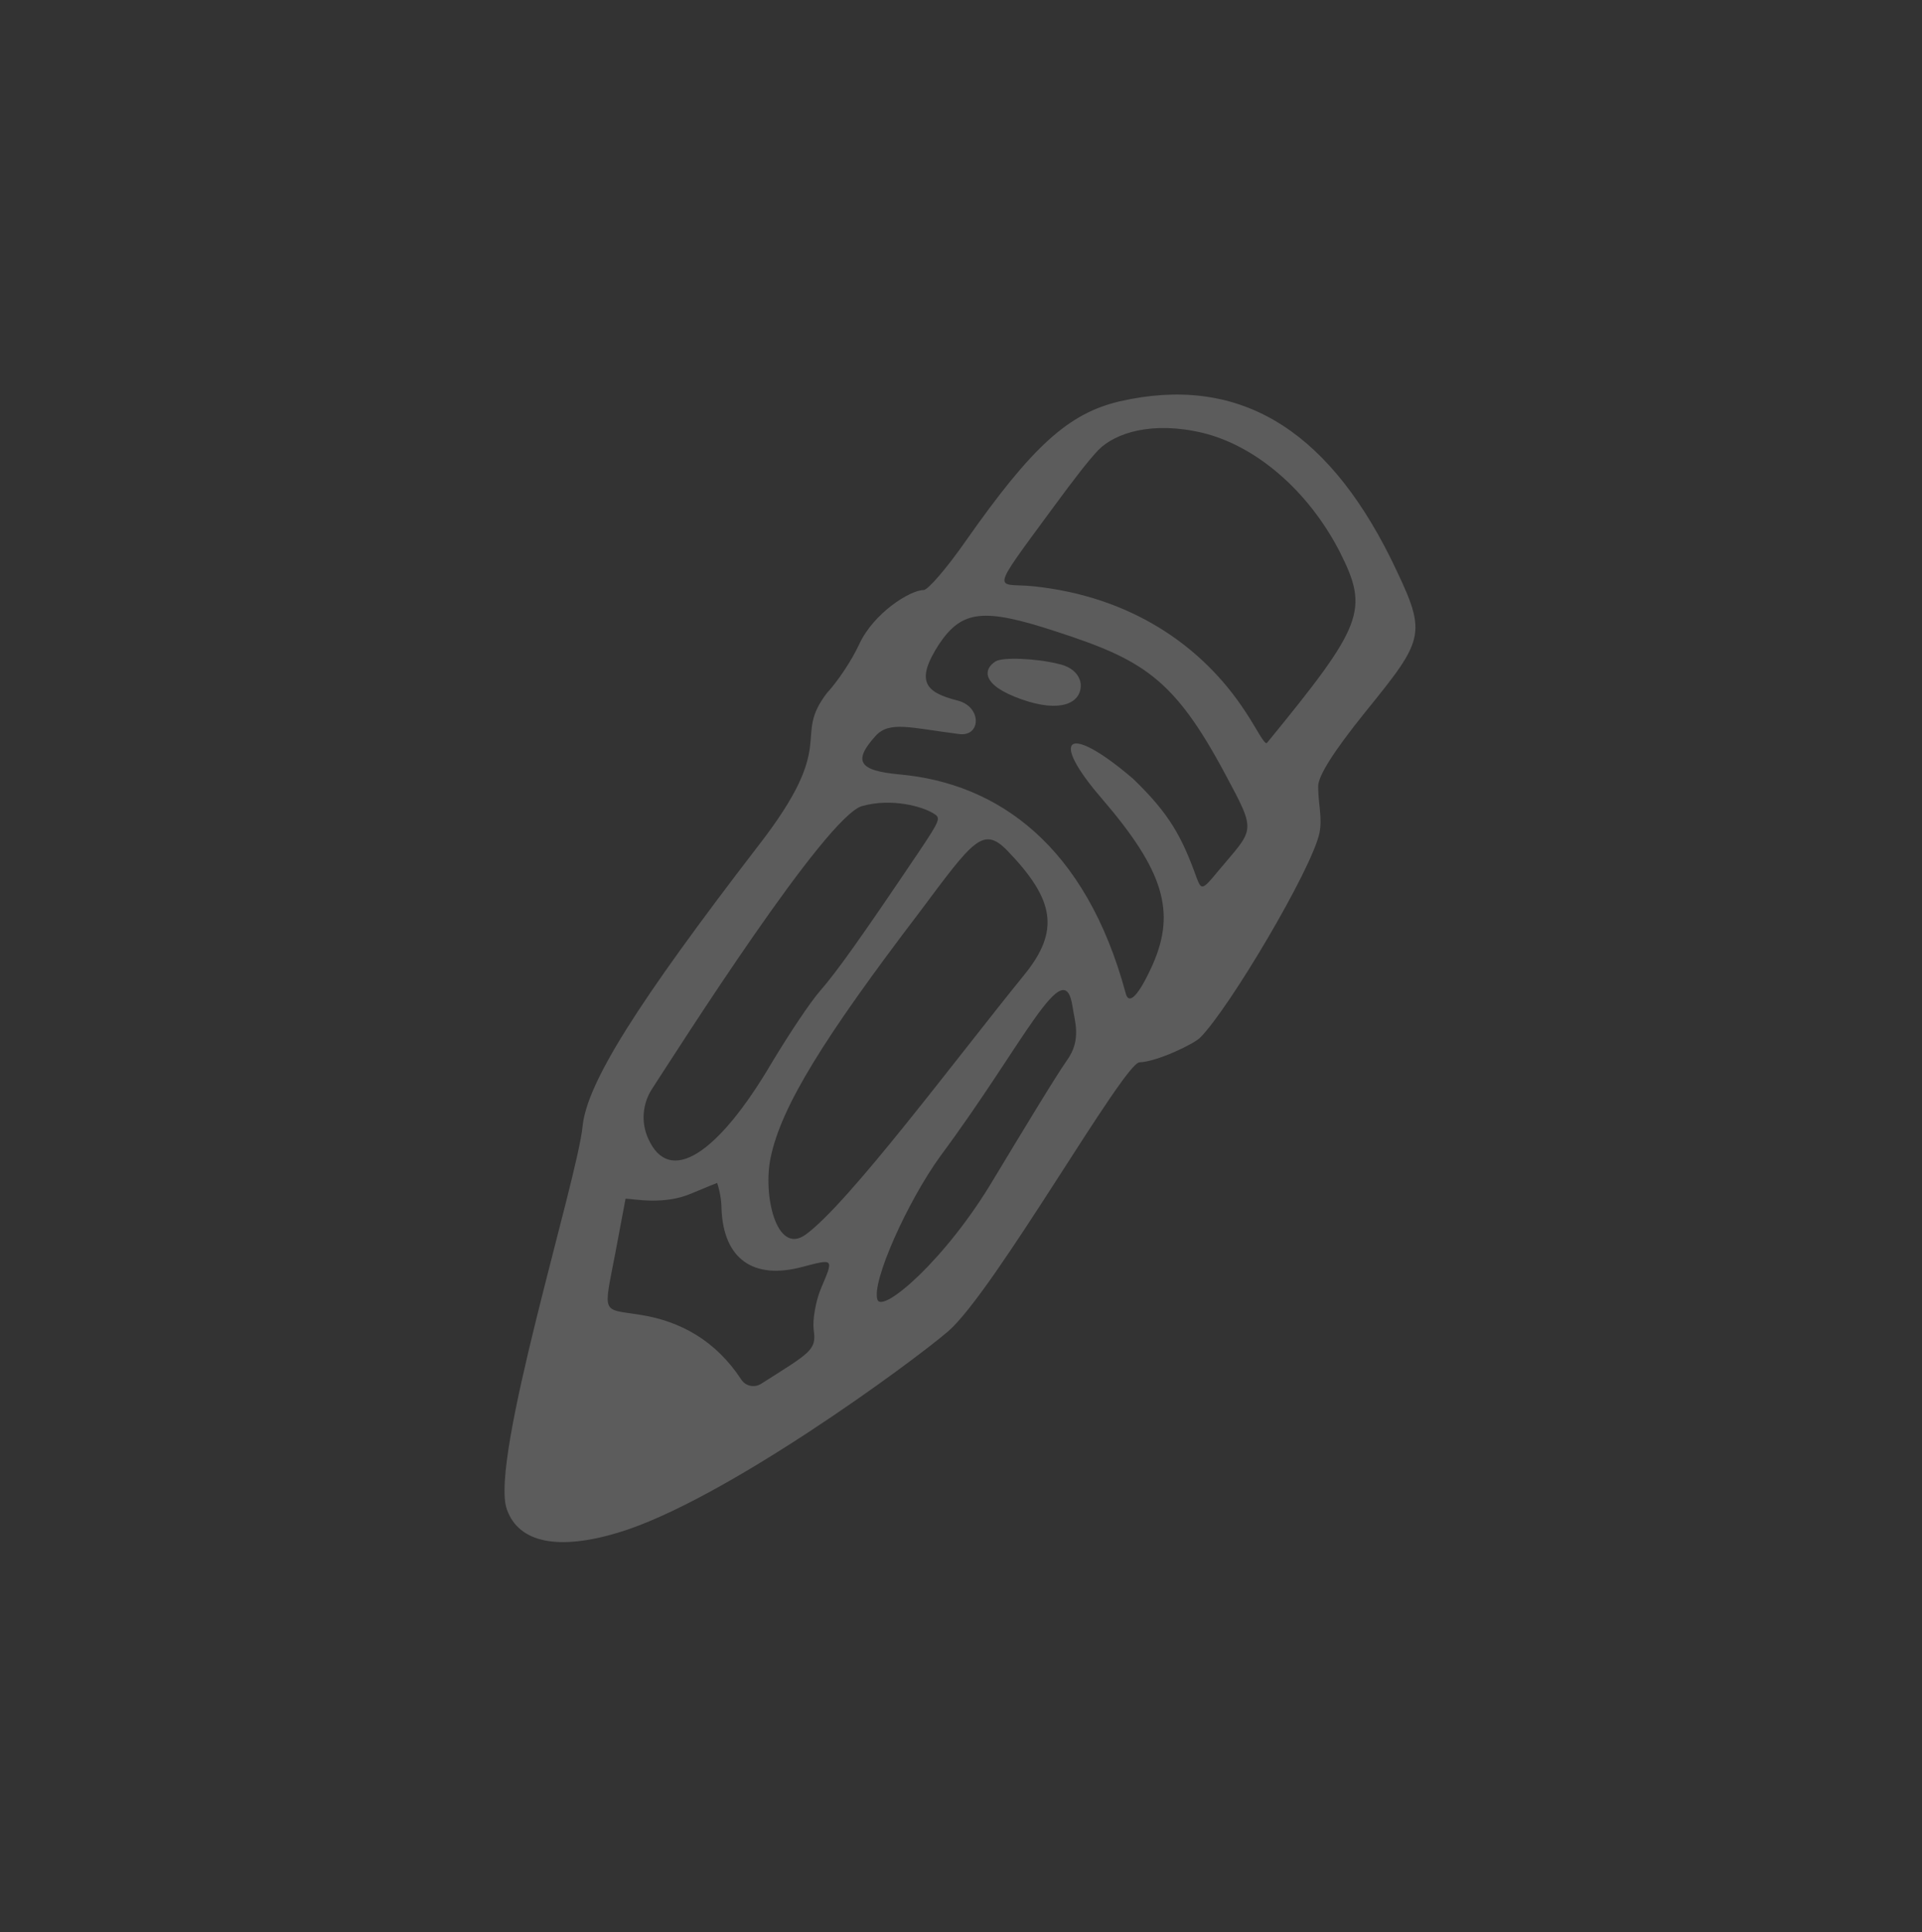 <svg width="191" height="192" viewBox="0 0 191 192" fill="none" xmlns="http://www.w3.org/2000/svg">
<rect x="0" y="0" width="191" height="192" fill="#333333" stroke="none"/>
<g id="Pencil" opacity="0.2">
<g id="Group">
<path id="Vector" fill-rule="evenodd" clip-rule="evenodd" d="M111.291 39.879C106.209 41.071 102.633 44.27 95.982 53.745C94.1 56.443 92.218 58.639 91.778 58.639C90.461 58.639 86.822 60.897 85.379 64.034C84.626 65.666 83.183 67.799 82.179 68.866C78.666 73.446 83.434 73.634 75.403 83.987C63.231 99.798 58.337 107.64 57.897 111.907C57.395 117.178 48.612 145.161 50.369 149.992C51.56 153.38 55.576 154.07 61.411 152.313C71.889 149.176 90.65 135.373 94.226 132.299C98.806 128.345 111.668 105.633 113.237 105.57C114.993 105.507 118.633 103.75 119.26 103.123C122.146 100.237 130.366 86.371 131.118 82.794C131.432 81.289 130.993 79.908 130.993 78.151C130.993 77.085 132.562 74.638 135.636 70.81C141.785 63.219 141.847 63.031 138.208 55.501C131.683 42.388 122.899 37.243 111.291 39.879ZM119.511 43.016C124.907 44.333 130.052 48.851 133.126 54.811C136.075 60.646 135.51 62.089 125.911 73.823C125.66 74.073 124.907 72.442 123.778 70.748C119.448 64.097 112.296 59.266 102.696 58.262C98.994 57.886 98.116 59.328 104.578 50.545C106.837 47.47 108.155 45.776 109.158 44.71C110.853 43.016 114.492 41.824 119.511 43.016ZM104.829 62.717C113.55 65.54 116.625 67.36 121.707 76.834C124.969 82.92 124.656 82.23 120.954 86.684C119.511 88.441 119.386 88.441 118.946 87.312C117.441 83.108 116.186 80.849 112.609 77.398C106.021 71.752 104.202 73.258 109.535 79.406C115.621 86.496 116.876 90.575 114.554 95.845C113.174 98.919 112.17 99.986 111.856 98.668C107.904 84.049 99.183 77.838 89.395 76.959C85.316 76.583 84.751 75.642 87.011 73.132C88.391 71.626 90.398 72.317 95.292 72.944C97.488 73.258 97.614 70.246 95.167 69.619C91.967 68.803 90.9 67.736 93.347 63.972C95.606 60.646 97.74 60.395 104.829 62.717ZM98.931 65.728C97.74 66.481 97.425 68.05 101.504 69.493C105.394 70.874 107.402 69.869 107.402 68.113C107.402 67.423 106.9 66.356 105.206 65.98C102.947 65.415 99.622 65.289 98.931 65.728ZM92.783 80.849C93.473 81.289 93.536 81.351 91.214 84.802C85.504 93.272 83.183 96.535 81.489 98.48C80.548 99.547 78.415 102.747 76.72 105.57C71.262 114.856 66.494 117.805 64.423 113.162C63.67 111.531 63.858 109.648 64.799 108.205C67.497 104.064 82.117 81.037 85.693 80.096C88.642 79.281 91.716 80.159 92.783 80.849ZM100.124 84.551C104.766 89.382 105.394 92.457 101.755 96.912C94.979 105.256 84.312 119.624 80.046 122.699C77.16 124.769 75.779 118.746 76.595 114.982C77.662 109.899 81.928 103.06 91.34 90.7C96.735 83.485 97.677 82.042 100.124 84.551ZM106.586 100.049C106.774 101.429 107.527 103.311 106.021 105.382C104.955 106.887 101.504 112.597 98.743 117.177C93.975 125.208 87.701 130.541 87.199 129.161C86.571 127.467 90.147 119.436 93.473 114.856C101.817 103.625 105.77 94.527 106.586 100.049ZM71.701 120.126C71.889 125.083 74.838 127.216 79.732 125.899C82.869 125.083 82.869 125.02 81.614 127.969C81.05 129.287 80.736 131.169 80.861 132.173C81.175 134.181 80.485 134.432 75.654 137.506C74.964 137.945 74.085 137.757 73.646 137.067C71.136 133.239 67.623 131.294 63.67 130.667C59.717 130.04 59.968 130.73 61.16 124.456L62.164 119.122C62.98 119.122 65.992 119.812 68.815 118.558C70.007 118.056 71.262 117.554 71.262 117.554C71.262 117.554 71.701 118.746 71.701 120.126Z" fill="white"/>
</g>
</g>
</svg>
